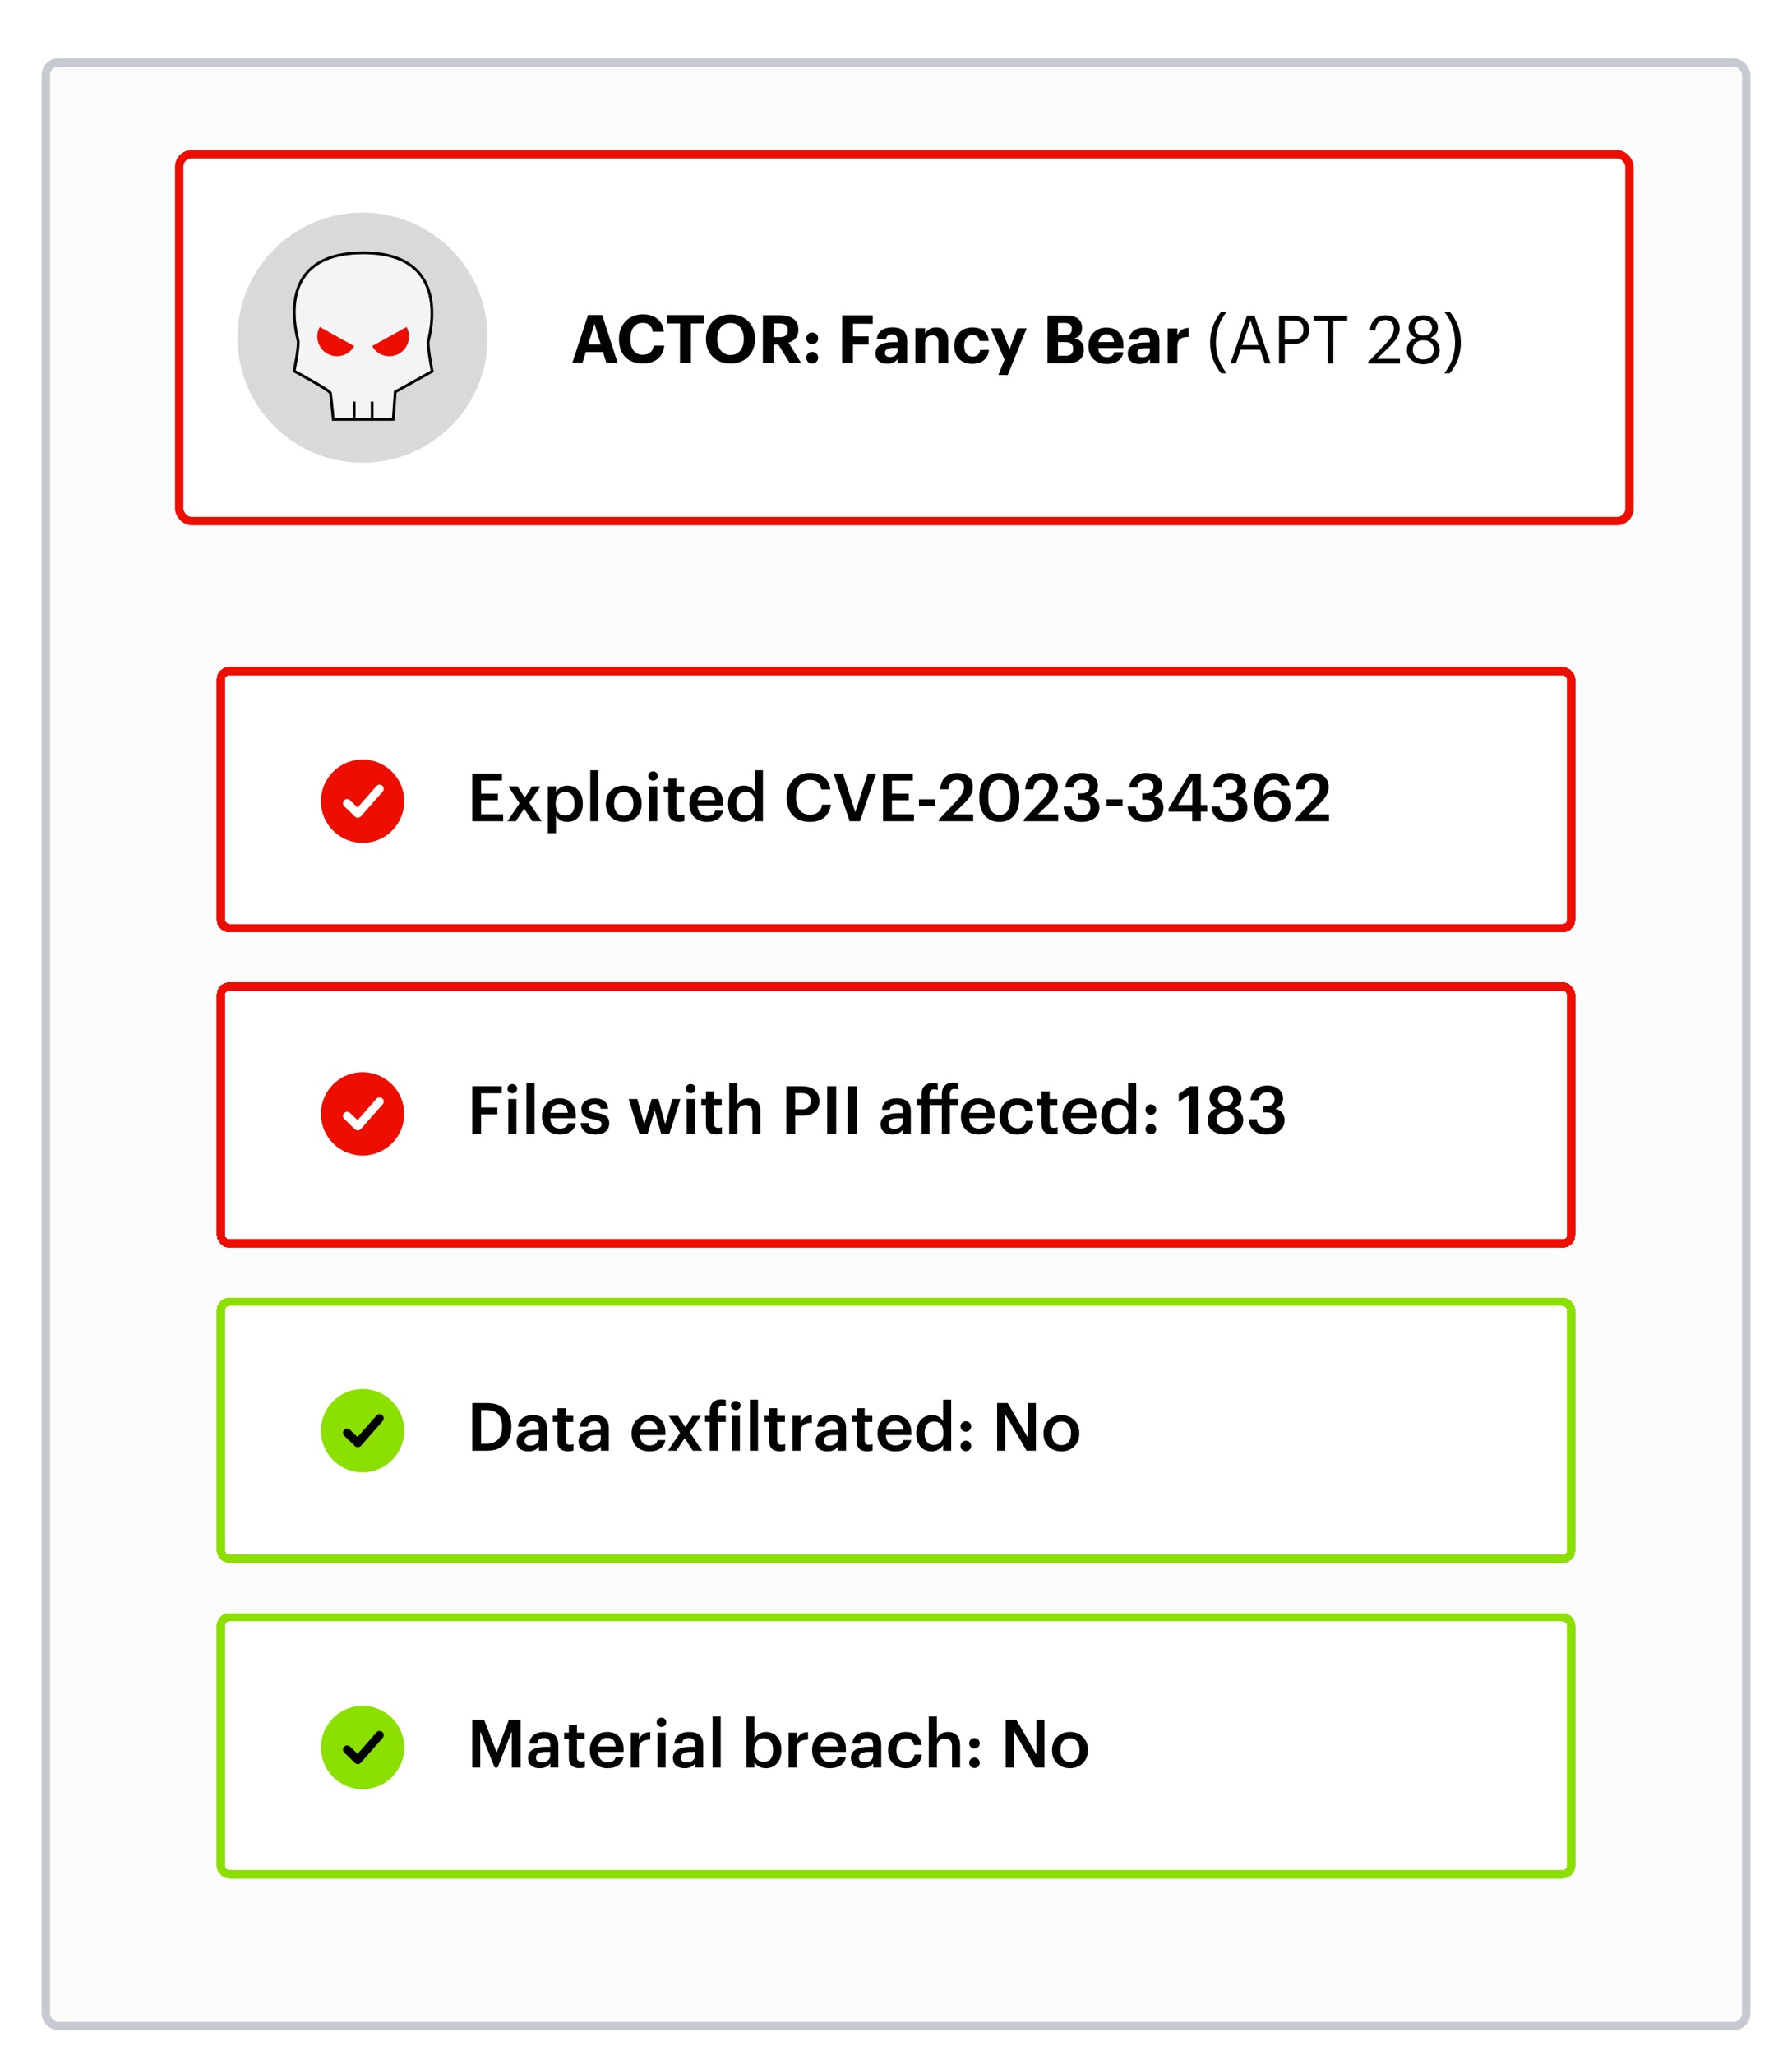 <svg width="430" height="493" viewBox="0 0 430 493" fill="none" xmlns="http://www.w3.org/2000/svg">
<g filter="url(#filter0_dd_8430_17151)">
<rect x="10" y="6" width="410" height="473" rx="4" fill="#FBFBFB"/>
<rect x="11" y="7" width="408" height="471" rx="3" stroke="#C7C9D0" stroke-width="2"/>
</g>
<path d="M87 392L87 120" stroke="#8D8E92" stroke-width="2" stroke-linejoin="round" stroke-dasharray="0 3"/>
<path d="M104 258L104 243" stroke="#ED0E00" stroke-width="2" stroke-linejoin="round" stroke-dasharray="0 3"/>
<path d="M104 360L104 341" stroke="#ED0E00" stroke-width="2" stroke-linejoin="round" stroke-dasharray="0 3"/>
<g filter="url(#filter1_d_8430_17151)">
<rect x="53" y="161" width="324" height="61.645" rx="2" fill="white" shape-rendering="crispEdges"/>
<rect x="53" y="161" width="324" height="61.645" rx="2" stroke="#ED0E00" stroke-width="2" shape-rendering="crispEdges"/>
</g>
<g filter="url(#filter2_d_8430_17151)">
<rect x="53" y="236.646" width="324" height="61.645" rx="2" fill="white" shape-rendering="crispEdges"/>
<rect x="53" y="236.646" width="324" height="61.645" rx="2" stroke="#ED0E00" stroke-width="2" shape-rendering="crispEdges"/>
</g>
<g filter="url(#filter3_d_8430_17151)">
<rect x="53" y="312.291" width="324" height="61.645" rx="2" fill="white" shape-rendering="crispEdges"/>
<rect x="53" y="312.291" width="324" height="61.645" rx="2" stroke="#8BE000" stroke-width="2" shape-rendering="crispEdges"/>
</g>
<g filter="url(#filter4_d_8430_17151)">
<rect x="53" y="387.937" width="324" height="61.645" rx="2" fill="white" shape-rendering="crispEdges"/>
<rect x="53" y="387.937" width="324" height="61.645" rx="2" stroke="#8BE000" stroke-width="2" shape-rendering="crispEdges"/>
</g>
<circle cx="87" cy="267.196" r="10" fill="#ED0E00"/>
<path d="M83.297 267.688L85.853 270.159L91.075 264.233" stroke="white" stroke-width="2" stroke-linecap="round" stroke-linejoin="round"/>
<path d="M113.312 272V260.56H120.4V262.256H115.44V265.664H119.344V267.312H115.44V272H113.312ZM122.925 262.256C122.285 262.256 121.773 261.776 121.773 261.152C121.773 260.512 122.285 260.032 122.925 260.032C123.565 260.032 124.077 260.512 124.077 261.152C124.077 261.776 123.565 262.256 122.925 262.256ZM121.981 272V263.632H123.917V272H121.981ZM126.325 272V259.76H128.261V272H126.325ZM134.301 272.16C131.837 272.16 130.061 270.544 130.061 267.904V267.776C130.061 265.184 131.837 263.456 134.221 263.456C136.301 263.456 138.173 264.688 138.173 267.68V268.24H132.045C132.109 269.824 132.909 270.72 134.349 270.72C135.517 270.72 136.125 270.256 136.269 269.44H138.141C137.869 271.2 136.445 272.16 134.301 272.16ZM132.077 266.944H136.253C136.157 265.504 135.421 264.864 134.221 264.864C133.053 264.864 132.269 265.648 132.077 266.944ZM142.844 272.16C140.684 272.16 139.42 271.168 139.34 269.392H141.164C141.26 270.24 141.692 270.736 142.828 270.736C143.868 270.736 144.332 270.368 144.332 269.664C144.332 268.976 143.772 268.72 142.54 268.512C140.332 268.16 139.516 267.536 139.516 265.968C139.516 264.288 141.084 263.456 142.652 263.456C144.364 263.456 145.724 264.096 145.932 265.984H144.14C143.98 265.216 143.548 264.864 142.652 264.864C141.82 264.864 141.324 265.264 141.324 265.856C141.324 266.464 141.724 266.704 143.052 266.928C145.02 267.232 146.188 267.712 146.188 269.488C146.188 271.184 144.988 272.16 142.844 272.16ZM153.427 272L150.867 263.632H152.931L154.595 269.68L156.371 263.632H157.987L159.619 269.68L161.363 263.632H163.251L160.627 272H158.659L157.107 266.368L155.411 272H153.427ZM165.722 262.256C165.082 262.256 164.57 261.776 164.57 261.152C164.57 260.512 165.082 260.032 165.722 260.032C166.362 260.032 166.874 260.512 166.874 261.152C166.874 261.776 166.362 262.256 165.722 262.256ZM164.778 272V263.632H166.714V272H164.778ZM171.922 272.144C170.258 272.144 169.394 271.248 169.394 269.664V265.088H168.274V263.632H169.394V261.792H171.33V263.632H173.17V265.088H171.33V269.488C171.33 270.224 171.682 270.56 172.29 270.56C172.674 270.56 172.962 270.512 173.234 270.4V271.936C172.93 272.048 172.514 272.144 171.922 272.144ZM174.98 272V259.76H176.916V264.96C177.316 264.144 178.244 263.456 179.62 263.456C181.3 263.456 182.484 264.432 182.484 266.736V272H180.548V266.912C180.548 265.648 180.036 265.072 178.884 265.072C177.796 265.072 176.916 265.744 176.916 267.072V272H174.98ZM188.687 272V260.56H192.367C194.927 260.56 196.607 261.696 196.607 264.096V264.16C196.607 266.576 194.863 267.648 192.415 267.648H190.815V272H188.687ZM190.815 266.112H192.367C193.775 266.112 194.527 265.424 194.527 264.16V264.096C194.527 262.736 193.727 262.208 192.367 262.208H190.815V266.112ZM198.501 272V260.56H200.645V272H198.501ZM203.407 272V260.56H205.551V272H203.407ZM214.558 270.768C215.742 270.768 216.622 270.144 216.622 269.072V268.24H215.63C214.158 268.24 213.214 268.576 213.214 269.6C213.214 270.304 213.598 270.768 214.558 270.768ZM214.094 272.16C212.558 272.16 211.294 271.424 211.294 269.68C211.294 267.728 213.182 267.024 215.582 267.024H216.622V266.592C216.622 265.472 216.238 264.912 215.102 264.912C214.094 264.912 213.598 265.392 213.502 266.224H211.63C211.79 264.272 213.342 263.456 215.214 263.456C217.086 263.456 218.558 264.224 218.558 266.512V272H216.654V270.976C216.11 271.696 215.374 272.16 214.094 272.16ZM221.113 272V265.088H219.977V263.632H221.113V262.624C221.113 260.768 222.121 259.792 223.913 259.792C224.377 259.792 224.665 259.84 225.017 259.952V261.456C224.793 261.376 224.505 261.296 224.153 261.296C223.369 261.296 223.049 261.808 223.049 262.528V263.632H225.993V262.512C225.993 260.672 227.017 259.68 228.793 259.68C229.273 259.68 229.561 259.728 229.913 259.84V261.344C229.689 261.264 229.385 261.2 229.033 261.2C228.249 261.2 227.929 261.712 227.929 262.432V263.632H229.833V265.088H227.929V272H225.993V265.088H223.049V272H221.113ZM234.816 272.16C232.352 272.16 230.576 270.544 230.576 267.904V267.776C230.576 265.184 232.352 263.456 234.736 263.456C236.816 263.456 238.688 264.688 238.688 267.68V268.24H232.56C232.624 269.824 233.424 270.72 234.864 270.72C236.032 270.72 236.64 270.256 236.784 269.44H238.656C238.384 271.2 236.96 272.16 234.816 272.16ZM232.592 266.944H236.768C236.672 265.504 235.936 264.864 234.736 264.864C233.568 264.864 232.784 265.648 232.592 266.944ZM244.082 272.16C241.682 272.16 239.858 270.592 239.858 267.92V267.792C239.858 265.136 241.746 263.456 244.082 263.456C245.938 263.456 247.682 264.288 247.906 266.592H246.034C245.874 265.472 245.138 265.008 244.114 265.008C242.786 265.008 241.842 266.032 241.842 267.76V267.888C241.842 269.712 242.738 270.672 244.162 270.672C245.186 270.672 246.066 270.064 246.178 268.88H247.954C247.81 270.8 246.354 272.16 244.082 272.16ZM252.469 272.144C250.805 272.144 249.941 271.248 249.941 269.664V265.088H248.821V263.632H249.941V261.792H251.877V263.632H253.717V265.088H251.877V269.488C251.877 270.224 252.229 270.56 252.837 270.56C253.221 270.56 253.509 270.512 253.781 270.4V271.936C253.477 272.048 253.061 272.144 252.469 272.144ZM259.207 272.16C256.743 272.16 254.967 270.544 254.967 267.904V267.776C254.967 265.184 256.743 263.456 259.127 263.456C261.207 263.456 263.079 264.688 263.079 267.68V268.24H256.951C257.015 269.824 257.815 270.72 259.255 270.72C260.423 270.72 261.031 270.256 261.175 269.44H263.047C262.775 271.2 261.351 272.16 259.207 272.16ZM256.983 266.944H261.159C261.063 265.504 260.327 264.864 259.127 264.864C257.959 264.864 257.175 265.648 256.983 266.944ZM268.424 270.624C269.768 270.624 270.76 269.728 270.76 267.856V267.728C270.76 265.888 269.912 264.976 268.504 264.976C267.08 264.976 266.248 265.968 266.248 267.776V267.904C266.248 269.744 267.176 270.624 268.424 270.624ZM267.944 272.16C265.848 272.16 264.264 270.672 264.264 267.952V267.824C264.264 265.152 265.848 263.456 268.024 263.456C269.384 263.456 270.232 264.08 270.696 264.912V259.76H272.632V272H270.696V270.592C270.248 271.424 269.176 272.16 267.944 272.16ZM276.149 267.44C275.445 267.44 274.885 266.88 274.885 266.176C274.885 265.472 275.445 264.928 276.149 264.928C276.869 264.928 277.429 265.472 277.429 266.176C277.429 266.88 276.869 267.44 276.149 267.44ZM276.149 272.112C275.445 272.112 274.885 271.568 274.885 270.864C274.885 270.16 275.445 269.6 276.149 269.6C276.869 269.6 277.429 270.16 277.429 270.864C277.429 271.568 276.869 272.112 276.149 272.112ZM285.272 272V262.672L282.856 264.32V262.448L285.512 260.56H287.416V272H285.272ZM294.071 272.16C291.799 272.16 289.783 271.008 289.783 268.768C289.783 267.312 290.647 266.304 291.927 265.856C290.871 265.44 290.231 264.608 290.231 263.472C290.231 261.536 292.087 260.4 294.071 260.4C296.119 260.4 297.895 261.552 297.895 263.44C297.895 264.608 297.223 265.392 296.199 265.84C297.543 266.32 298.327 267.312 298.327 268.704C298.327 270.96 296.375 272.16 294.071 272.16ZM294.103 265.232C295.143 265.232 295.879 264.608 295.879 263.568C295.879 262.592 295.095 261.936 294.071 261.936C293.063 261.936 292.263 262.56 292.263 263.584C292.263 264.624 293.111 265.232 294.103 265.232ZM294.071 270.56C295.287 270.56 296.199 269.856 296.199 268.576C296.199 267.312 295.271 266.624 294.087 266.624C292.919 266.624 291.927 267.312 291.927 268.592C291.927 269.872 292.919 270.56 294.071 270.56ZM303.942 272.16C301.222 272.16 299.734 270.656 299.638 268.464H301.574C301.686 269.664 302.358 270.56 303.894 270.56C305.382 270.56 306.07 269.84 306.07 268.704C306.07 267.456 305.398 266.832 304.006 266.832H303.126V265.312H303.942C305.254 265.312 305.846 264.704 305.846 263.632C305.846 262.704 305.254 262.016 304.07 262.016C302.854 262.016 302.07 262.752 301.942 263.904H300.054C300.166 261.92 301.654 260.4 304.102 260.4C306.486 260.4 307.878 261.776 307.878 263.472C307.878 264.768 307.126 265.552 306.022 265.968C307.35 266.272 308.23 267.216 308.23 268.736C308.23 270.848 306.566 272.16 303.942 272.16Z" fill="#010203"/>
<circle cx="87" cy="192.196" r="10" fill="#ED0E00"/>
<path d="M83.297 192.688L85.853 195.159L91.075 189.233" stroke="white" stroke-width="2" stroke-linecap="round" stroke-linejoin="round"/>
<path d="M113.312 197V185.56H120.464V187.24H115.44V190.376H119.472V191.976H115.44V195.32H120.736V197H113.312ZM121.758 197L124.67 192.712L121.95 188.632H124.19L125.934 191.336L127.662 188.632H129.694L126.99 192.568L129.982 197H127.726L125.774 193.976L123.774 197H121.758ZM135.657 195.624C137.081 195.624 137.865 194.664 137.865 192.872V192.744C137.865 190.888 136.905 189.976 135.641 189.976C134.297 189.976 133.337 190.888 133.337 192.744V192.872C133.337 194.744 134.249 195.624 135.657 195.624ZM131.465 199.864V188.632H133.401V189.976C133.865 189.176 134.905 188.456 136.137 188.456C138.233 188.456 139.849 190.008 139.849 192.712V192.84C139.849 195.528 138.297 197.16 136.137 197.16C134.809 197.16 133.849 196.504 133.401 195.688V199.864H131.465ZM141.638 197V184.76H143.574V197H141.638ZM149.661 197.16C147.197 197.16 145.373 195.448 145.373 192.904V192.776C145.373 190.184 147.213 188.456 149.677 188.456C152.125 188.456 153.965 190.168 153.965 192.728V192.856C153.965 195.464 152.125 197.16 149.661 197.16ZM149.677 195.656C151.117 195.656 151.981 194.584 151.981 192.872V192.76C151.981 191.032 151.117 189.976 149.677 189.976C148.237 189.976 147.357 191.016 147.357 192.744V192.872C147.357 194.584 148.205 195.656 149.677 195.656ZM156.707 187.256C156.067 187.256 155.555 186.776 155.555 186.152C155.555 185.512 156.067 185.032 156.707 185.032C157.347 185.032 157.859 185.512 157.859 186.152C157.859 186.776 157.347 187.256 156.707 187.256ZM155.763 197V188.632H157.699V197H155.763ZM162.906 197.144C161.242 197.144 160.378 196.248 160.378 194.664V190.088H159.258V188.632H160.378V186.792H162.314V188.632H164.154V190.088H162.314V194.488C162.314 195.224 162.666 195.56 163.274 195.56C163.658 195.56 163.946 195.512 164.218 195.4V196.936C163.914 197.048 163.498 197.144 162.906 197.144ZM169.645 197.16C167.181 197.16 165.405 195.544 165.405 192.904V192.776C165.405 190.184 167.181 188.456 169.565 188.456C171.645 188.456 173.517 189.688 173.517 192.68V193.24H167.389C167.453 194.824 168.253 195.72 169.693 195.72C170.861 195.72 171.469 195.256 171.613 194.44H173.485C173.213 196.2 171.789 197.16 169.645 197.16ZM167.421 191.944H171.597C171.501 190.504 170.765 189.864 169.565 189.864C168.397 189.864 167.613 190.648 167.421 191.944ZM178.862 195.624C180.206 195.624 181.198 194.728 181.198 192.856V192.728C181.198 190.888 180.35 189.976 178.942 189.976C177.518 189.976 176.686 190.968 176.686 192.776V192.904C176.686 194.744 177.614 195.624 178.862 195.624ZM178.382 197.16C176.286 197.16 174.702 195.672 174.702 192.952V192.824C174.702 190.152 176.286 188.456 178.462 188.456C179.822 188.456 180.67 189.08 181.134 189.912V184.76H183.07V197H181.134V195.592C180.686 196.424 179.614 197.16 178.382 197.16ZM194.351 197.16C190.767 197.16 188.767 194.872 188.767 191.352V191.224C188.767 187.784 191.135 185.384 194.319 185.384C196.943 185.384 198.975 186.696 199.231 189.384H197.071C196.831 187.864 195.983 187.08 194.335 187.08C192.319 187.08 191.007 188.648 191.007 191.208V191.336C191.007 193.912 192.239 195.432 194.351 195.432C195.935 195.432 197.055 194.632 197.279 193.016H199.359C199.023 195.768 197.071 197.16 194.351 197.16ZM203.88 197L200.024 185.56H202.248L205.224 194.84L208.216 185.56H210.216L206.344 197H203.88ZM211.89 197V185.56H219.042V187.24H214.018V190.376H218.05V191.976H214.018V195.32H219.314V197H211.89ZM220.505 193.336V191.736H224.345V193.336H220.505ZM225.256 197V196.616L229.576 192.056C230.664 190.904 231.32 189.896 231.32 188.808C231.32 187.736 230.712 187.064 229.608 187.064C228.472 187.064 227.752 187.72 227.56 189.336H225.608C225.752 186.84 227.256 185.4 229.672 185.4C232.04 185.4 233.448 186.76 233.448 188.776C233.448 190.264 232.568 191.56 231.208 192.872L228.664 195.352H233.528V197H225.256ZM239.804 197.16C236.892 197.16 235.004 195.016 235.004 191.576V191C235.004 187.528 236.924 185.4 239.804 185.4C242.7 185.4 244.588 187.512 244.588 190.952V191.528C244.588 194.968 242.796 197.16 239.804 197.16ZM239.852 195.464C241.612 195.464 242.46 194.12 242.46 191.528V190.968C242.46 188.536 241.532 187.064 239.82 187.064C238.092 187.064 237.148 188.44 237.148 190.984V191.56C237.148 194.152 238.14 195.464 239.852 195.464ZM245.646 197V196.616L249.966 192.056C251.054 190.904 251.71 189.896 251.71 188.808C251.71 187.736 251.102 187.064 249.998 187.064C248.862 187.064 248.142 187.72 247.95 189.336H245.998C246.142 186.84 247.646 185.4 250.062 185.4C252.43 185.4 253.838 186.76 253.838 188.776C253.838 190.264 252.958 191.56 251.598 192.872L249.054 195.352H253.918V197H245.646ZM259.52 197.16C256.8 197.16 255.312 195.656 255.216 193.464H257.152C257.264 194.664 257.936 195.56 259.472 195.56C260.96 195.56 261.648 194.84 261.648 193.704C261.648 192.456 260.976 191.832 259.584 191.832H258.704V190.312H259.52C260.832 190.312 261.424 189.704 261.424 188.632C261.424 187.704 260.832 187.016 259.648 187.016C258.432 187.016 257.648 187.752 257.52 188.904H255.632C255.744 186.92 257.232 185.4 259.68 185.4C262.064 185.4 263.456 186.776 263.456 188.472C263.456 189.768 262.704 190.552 261.6 190.968C262.928 191.272 263.808 192.216 263.808 193.736C263.808 195.848 262.144 197.16 259.52 197.16ZM265.521 193.336V191.736H269.361V193.336H265.521ZM274.895 197.16C272.175 197.16 270.687 195.656 270.591 193.464H272.527C272.639 194.664 273.311 195.56 274.847 195.56C276.335 195.56 277.023 194.84 277.023 193.704C277.023 192.456 276.351 191.832 274.959 191.832H274.079V190.312H274.895C276.207 190.312 276.799 189.704 276.799 188.632C276.799 187.704 276.207 187.016 275.023 187.016C273.807 187.016 273.023 187.752 272.895 188.904H271.007C271.119 186.92 272.607 185.4 275.055 185.4C277.439 185.4 278.831 186.776 278.831 188.472C278.831 189.768 278.079 190.552 276.975 190.968C278.303 191.272 279.183 192.216 279.183 193.736C279.183 195.848 277.519 197.16 274.895 197.16ZM286.082 197V194.68H280.418V193.928L285.474 185.56H288.146V193.096H289.682V194.68H288.146V197H286.082ZM282.69 193.096H286.114V187.176L282.69 193.096ZM295.036 197.16C292.316 197.16 290.828 195.656 290.732 193.464H292.668C292.78 194.664 293.452 195.56 294.988 195.56C296.476 195.56 297.164 194.84 297.164 193.704C297.164 192.456 296.492 191.832 295.1 191.832H294.22V190.312H295.036C296.348 190.312 296.94 189.704 296.94 188.632C296.94 187.704 296.348 187.016 295.164 187.016C293.948 187.016 293.164 187.752 293.036 188.904H291.148C291.26 186.92 292.748 185.4 295.196 185.4C297.58 185.4 298.972 186.776 298.972 188.472C298.972 189.768 298.22 190.552 297.116 190.968C298.444 191.272 299.324 192.216 299.324 193.736C299.324 195.848 297.66 197.16 295.036 197.16ZM305.437 197.16C302.109 197.16 300.957 194.824 300.957 191.8V191.528C300.957 187.56 302.957 185.4 305.693 185.4C307.773 185.4 309.149 186.424 309.421 188.424H307.437C307.229 187.56 306.781 187.048 305.677 187.048C304.141 187.048 303.133 188.408 303.069 191.016C303.597 190.136 304.541 189.544 305.901 189.544C308.093 189.544 309.661 191.048 309.661 193.272C309.661 195.592 308.029 197.16 305.437 197.16ZM305.405 195.592C306.685 195.592 307.549 194.68 307.549 193.32C307.549 191.944 306.717 191.016 305.405 191.016C304.109 191.016 303.197 191.928 303.197 193.192C303.197 194.712 304.109 195.592 305.405 195.592ZM310.631 197V196.616L314.951 192.056C316.039 190.904 316.695 189.896 316.695 188.808C316.695 187.736 316.087 187.064 314.983 187.064C313.847 187.064 313.127 187.72 312.935 189.336H310.983C311.127 186.84 312.631 185.4 315.047 185.4C317.415 185.4 318.823 186.76 318.823 188.776C318.823 190.264 317.943 191.56 316.583 192.872L314.039 195.352H318.903V197H310.631Z" fill="#010203"/>
<circle cx="87" cy="419.196" r="10" fill="#8BE000"/>
<path d="M83.297 419.688L85.853 422.159L91.075 416.233" stroke="#010203" stroke-width="2" stroke-linecap="round" stroke-linejoin="round"/>
<path d="M113.312 424V412.56H116.16L119.168 420.368L122.112 412.56H124.928V424H122.8V415.36L119.392 424H118.704L115.232 415.36V424H113.312ZM129.964 422.768C131.148 422.768 132.028 422.144 132.028 421.072V420.24H131.036C129.564 420.24 128.62 420.576 128.62 421.6C128.62 422.304 129.004 422.768 129.964 422.768ZM129.5 424.16C127.964 424.16 126.7 423.424 126.7 421.68C126.7 419.728 128.588 419.024 130.988 419.024H132.028V418.592C132.028 417.472 131.644 416.912 130.508 416.912C129.5 416.912 129.004 417.392 128.908 418.224H127.036C127.196 416.272 128.748 415.456 130.62 415.456C132.492 415.456 133.964 416.224 133.964 418.512V424H132.06V422.976C131.516 423.696 130.78 424.16 129.5 424.16ZM139.031 424.144C137.367 424.144 136.503 423.248 136.503 421.664V417.088H135.383V415.632H136.503V413.792H138.439V415.632H140.279V417.088H138.439V421.488C138.439 422.224 138.791 422.56 139.399 422.56C139.783 422.56 140.071 422.512 140.343 422.4V423.936C140.039 424.048 139.623 424.144 139.031 424.144ZM145.77 424.16C143.306 424.16 141.53 422.544 141.53 419.904V419.776C141.53 417.184 143.306 415.456 145.69 415.456C147.77 415.456 149.642 416.688 149.642 419.68V420.24H143.514C143.578 421.824 144.378 422.72 145.818 422.72C146.986 422.72 147.594 422.256 147.738 421.44H149.61C149.338 423.2 147.914 424.16 145.77 424.16ZM143.546 418.944H147.722C147.626 417.504 146.89 416.864 145.69 416.864C144.522 416.864 143.738 417.648 143.546 418.944ZM151.371 424V415.632H153.307V417.2C153.835 416.144 154.619 415.52 156.027 415.504V417.312C154.331 417.328 153.307 417.872 153.307 419.648V424H151.371ZM158.722 414.256C158.082 414.256 157.57 413.776 157.57 413.152C157.57 412.512 158.082 412.032 158.722 412.032C159.362 412.032 159.874 412.512 159.874 413.152C159.874 413.776 159.362 414.256 158.722 414.256ZM157.778 424V415.632H159.714V424H157.778ZM164.73 422.768C165.914 422.768 166.794 422.144 166.794 421.072V420.24H165.802C164.33 420.24 163.386 420.576 163.386 421.6C163.386 422.304 163.77 422.768 164.73 422.768ZM164.266 424.16C162.73 424.16 161.466 423.424 161.466 421.68C161.466 419.728 163.354 419.024 165.754 419.024H166.794V418.592C166.794 417.472 166.41 416.912 165.274 416.912C164.266 416.912 163.77 417.392 163.674 418.224H161.802C161.962 416.272 163.514 415.456 165.386 415.456C167.258 415.456 168.73 416.224 168.73 418.512V424H166.826V422.976C166.282 423.696 165.546 424.16 164.266 424.16ZM170.997 424V411.76H172.933V424H170.997ZM183.777 424.16C182.449 424.16 181.489 423.504 181.041 422.656V424H179.105V411.76H181.041V416.976C181.505 416.176 182.545 415.456 183.777 415.456C185.873 415.456 187.489 417.008 187.489 419.712V419.84C187.489 422.528 185.937 424.16 183.777 424.16ZM183.297 422.624C184.721 422.624 185.505 421.664 185.505 419.872V419.744C185.505 417.888 184.545 416.976 183.281 416.976C181.937 416.976 180.977 417.888 180.977 419.744V419.872C180.977 421.744 181.889 422.624 183.297 422.624ZM189.23 424V415.632H191.166V417.2C191.694 416.144 192.478 415.52 193.886 415.504V417.312C192.19 417.328 191.166 417.872 191.166 419.648V424H189.23ZM199.113 424.16C196.649 424.16 194.873 422.544 194.873 419.904V419.776C194.873 417.184 196.649 415.456 199.033 415.456C201.113 415.456 202.985 416.688 202.985 419.68V420.24H196.857C196.921 421.824 197.721 422.72 199.161 422.72C200.329 422.72 200.937 422.256 201.081 421.44H202.953C202.681 423.2 201.257 424.16 199.113 424.16ZM196.889 418.944H201.065C200.969 417.504 200.233 416.864 199.033 416.864C197.865 416.864 197.081 417.648 196.889 418.944ZM207.449 422.768C208.633 422.768 209.513 422.144 209.513 421.072V420.24H208.521C207.049 420.24 206.105 420.576 206.105 421.6C206.105 422.304 206.489 422.768 207.449 422.768ZM206.985 424.16C205.449 424.16 204.185 423.424 204.185 421.68C204.185 419.728 206.073 419.024 208.473 419.024H209.513V418.592C209.513 417.472 209.129 416.912 207.993 416.912C206.985 416.912 206.489 417.392 206.393 418.224H204.521C204.681 416.272 206.233 415.456 208.105 415.456C209.977 415.456 211.449 416.224 211.449 418.512V424H209.545V422.976C209.001 423.696 208.265 424.16 206.985 424.16ZM217.332 424.16C214.932 424.16 213.108 422.592 213.108 419.92V419.792C213.108 417.136 214.996 415.456 217.332 415.456C219.188 415.456 220.932 416.288 221.156 418.592H219.284C219.124 417.472 218.388 417.008 217.364 417.008C216.036 417.008 215.092 418.032 215.092 419.76V419.888C215.092 421.712 215.988 422.672 217.412 422.672C218.436 422.672 219.316 422.064 219.428 420.88H221.204C221.06 422.8 219.604 424.16 217.332 424.16ZM222.871 424V411.76H224.807V416.96C225.207 416.144 226.135 415.456 227.511 415.456C229.191 415.456 230.375 416.432 230.375 418.736V424H228.439V418.912C228.439 417.648 227.927 417.072 226.775 417.072C225.687 417.072 224.807 417.744 224.807 419.072V424H222.871ZM233.821 419.44C233.117 419.44 232.557 418.88 232.557 418.176C232.557 417.472 233.117 416.928 233.821 416.928C234.541 416.928 235.101 417.472 235.101 418.176C235.101 418.88 234.541 419.44 233.821 419.44ZM233.821 424.112C233.117 424.112 232.557 423.568 232.557 422.864C232.557 422.16 233.117 421.6 233.821 421.6C234.541 421.6 235.101 422.16 235.101 422.864C235.101 423.568 234.541 424.112 233.821 424.112ZM241.328 424V412.56H243.872L248.688 420.832V412.56H250.624V424H248.416L243.264 415.232V424H241.328ZM256.739 424.16C254.275 424.16 252.451 422.448 252.451 419.904V419.776C252.451 417.184 254.291 415.456 256.755 415.456C259.203 415.456 261.043 417.168 261.043 419.728V419.856C261.043 422.464 259.203 424.16 256.739 424.16ZM256.755 422.656C258.195 422.656 259.059 421.584 259.059 419.872V419.76C259.059 418.032 258.195 416.976 256.755 416.976C255.315 416.976 254.435 418.016 254.435 419.744V419.872C254.435 421.584 255.283 422.656 256.755 422.656Z" fill="#010203"/>
<circle cx="87" cy="343.196" r="10" fill="#8BE000"/>
<path d="M83.297 343.688L85.853 346.159L91.075 340.233" stroke="#010203" stroke-width="2" stroke-linecap="round" stroke-linejoin="round"/>
<path d="M113.312 348V336.56H116.784C120.768 336.56 122.704 338.832 122.704 342.16V342.304C122.704 345.632 120.768 348 116.752 348H113.312ZM115.44 346.32H116.688C119.248 346.32 120.48 344.848 120.48 342.32V342.192C120.48 339.728 119.36 338.24 116.672 338.24H115.44V346.32ZM127.23 346.768C128.414 346.768 129.294 346.144 129.294 345.072V344.24H128.302C126.83 344.24 125.886 344.576 125.886 345.6C125.886 346.304 126.27 346.768 127.23 346.768ZM126.766 348.16C125.23 348.16 123.966 347.424 123.966 345.68C123.966 343.728 125.854 343.024 128.254 343.024H129.294V342.592C129.294 341.472 128.91 340.912 127.774 340.912C126.766 340.912 126.27 341.392 126.174 342.224H124.302C124.462 340.272 126.014 339.456 127.886 339.456C129.758 339.456 131.23 340.224 131.23 342.512V348H129.326V346.976C128.782 347.696 128.046 348.16 126.766 348.16ZM136.297 348.144C134.633 348.144 133.769 347.248 133.769 345.664V341.088H132.649V339.632H133.769V337.792H135.705V339.632H137.545V341.088H135.705V345.488C135.705 346.224 136.057 346.56 136.665 346.56C137.049 346.56 137.337 346.512 137.609 346.4V347.936C137.305 348.048 136.889 348.144 136.297 348.144ZM142.089 346.768C143.273 346.768 144.153 346.144 144.153 345.072V344.24H143.161C141.689 344.24 140.745 344.576 140.745 345.6C140.745 346.304 141.129 346.768 142.089 346.768ZM141.625 348.16C140.089 348.16 138.825 347.424 138.825 345.68C138.825 343.728 140.713 343.024 143.113 343.024H144.153V342.592C144.153 341.472 143.769 340.912 142.633 340.912C141.625 340.912 141.129 341.392 141.033 342.224H139.161C139.321 340.272 140.873 339.456 142.745 339.456C144.617 339.456 146.089 340.224 146.089 342.512V348H144.185V346.976C143.641 347.696 142.905 348.16 141.625 348.16ZM155.801 348.16C153.337 348.16 151.561 346.544 151.561 343.904V343.776C151.561 341.184 153.337 339.456 155.721 339.456C157.801 339.456 159.673 340.688 159.673 343.68V344.24H153.545C153.609 345.824 154.409 346.72 155.849 346.72C157.017 346.72 157.625 346.256 157.769 345.44H159.641C159.369 347.2 157.945 348.16 155.801 348.16ZM153.577 342.944H157.753C157.657 341.504 156.921 340.864 155.721 340.864C154.553 340.864 153.769 341.648 153.577 342.944ZM160.274 348L163.186 343.712L160.465 339.632H162.706L164.45 342.336L166.178 339.632H168.21L165.506 343.568L168.498 348H166.242L164.29 344.976L162.289 348H160.274ZM170.316 348V341.088H169.18V339.632H170.316V338.512C170.316 336.672 171.324 335.68 173.1 335.68C173.58 335.68 173.852 335.728 174.156 335.824V337.328C173.932 337.232 173.692 337.2 173.34 337.2C172.572 337.2 172.252 337.712 172.252 338.432V339.632H174.156V341.088H172.252V348H170.316ZM176.55 338.256C175.91 338.256 175.398 337.776 175.398 337.152C175.398 336.512 175.91 336.032 176.55 336.032C177.19 336.032 177.702 336.512 177.702 337.152C177.702 337.776 177.19 338.256 176.55 338.256ZM175.606 348V339.632H177.542V348H175.606ZM179.95 348V335.76H181.886V348H179.95ZM187.094 348.144C185.43 348.144 184.566 347.248 184.566 345.664V341.088H183.446V339.632H184.566V337.792H186.502V339.632H188.342V341.088H186.502V345.488C186.502 346.224 186.854 346.56 187.462 346.56C187.846 346.56 188.134 346.512 188.406 346.4V347.936C188.102 348.048 187.686 348.144 187.094 348.144ZM190.152 348V339.632H192.088V341.2C192.616 340.144 193.4 339.52 194.808 339.504V341.312C193.112 341.328 192.088 341.872 192.088 343.648V348H190.152ZM199.011 346.768C200.195 346.768 201.075 346.144 201.075 345.072V344.24H200.083C198.611 344.24 197.667 344.576 197.667 345.6C197.667 346.304 198.051 346.768 199.011 346.768ZM198.547 348.16C197.011 348.16 195.747 347.424 195.747 345.68C195.747 343.728 197.635 343.024 200.035 343.024H201.075V342.592C201.075 341.472 200.691 340.912 199.555 340.912C198.547 340.912 198.051 341.392 197.955 342.224H196.083C196.243 340.272 197.795 339.456 199.667 339.456C201.539 339.456 203.011 340.224 203.011 342.512V348H201.107V346.976C200.563 347.696 199.827 348.16 198.547 348.16ZM208.078 348.144C206.414 348.144 205.55 347.248 205.55 345.664V341.088H204.43V339.632H205.55V337.792H207.486V339.632H209.326V341.088H207.486V345.488C207.486 346.224 207.838 346.56 208.446 346.56C208.83 346.56 209.118 346.512 209.39 346.4V347.936C209.086 348.048 208.67 348.144 208.078 348.144ZM214.816 348.16C212.352 348.16 210.576 346.544 210.576 343.904V343.776C210.576 341.184 212.352 339.456 214.736 339.456C216.816 339.456 218.688 340.688 218.688 343.68V344.24H212.56C212.624 345.824 213.424 346.72 214.864 346.72C216.032 346.72 216.64 346.256 216.784 345.44H218.656C218.384 347.2 216.96 348.16 214.816 348.16ZM212.592 342.944H216.768C216.672 341.504 215.936 340.864 214.736 340.864C213.568 340.864 212.784 341.648 212.592 342.944ZM224.034 346.624C225.378 346.624 226.37 345.728 226.37 343.856V343.728C226.37 341.888 225.522 340.976 224.114 340.976C222.69 340.976 221.858 341.968 221.858 343.776V343.904C221.858 345.744 222.786 346.624 224.034 346.624ZM223.554 348.16C221.458 348.16 219.874 346.672 219.874 343.952V343.824C219.874 341.152 221.458 339.456 223.634 339.456C224.994 339.456 225.842 340.08 226.306 340.912V335.76H228.242V348H226.306V346.592C225.858 347.424 224.786 348.16 223.554 348.16ZM231.759 343.44C231.055 343.44 230.495 342.88 230.495 342.176C230.495 341.472 231.055 340.928 231.759 340.928C232.479 340.928 233.039 341.472 233.039 342.176C233.039 342.88 232.479 343.44 231.759 343.44ZM231.759 348.112C231.055 348.112 230.495 347.568 230.495 346.864C230.495 346.16 231.055 345.6 231.759 345.6C232.479 345.6 233.039 346.16 233.039 346.864C233.039 347.568 232.479 348.112 231.759 348.112ZM239.265 348V336.56H241.809L246.625 344.832V336.56H248.561V348H246.353L241.201 339.232V348H239.265ZM254.677 348.16C252.213 348.16 250.389 346.448 250.389 343.904V343.776C250.389 341.184 252.229 339.456 254.693 339.456C257.141 339.456 258.981 341.168 258.981 343.728V343.856C258.981 346.464 257.141 348.16 254.677 348.16ZM254.693 346.656C256.133 346.656 256.997 345.584 256.997 343.872V343.76C256.997 342.032 256.133 340.976 254.693 340.976C253.253 340.976 252.373 342.016 252.373 343.744V343.872C252.373 345.584 253.221 346.656 254.693 346.656Z" fill="#010203"/>
<g filter="url(#filter5_d_8430_17151)">
<g filter="url(#filter6_d_8430_17151)">
<rect width="350" height="90" rx="4" transform="matrix(1 0 2.76218e-06 1 42 36)" fill="white"/>
<rect x="1" y="1" width="348" height="88" rx="3" transform="matrix(1 0 2.76218e-06 1 42 36)" stroke="#ED0E00" stroke-width="2"/>
</g>
</g>
<path d="M142.648 77.678L141.123 82.621L144.147 82.624L142.648 77.678ZM137.342 87L141.114 75.564L144.49 75.568L148.19 87.012L145.486 87.009L144.705 84.464L140.561 84.46L139.774 87.003L137.342 87ZM154.265 87.195C150.521 87.191 148.523 84.885 148.527 81.365L148.527 81.237C148.531 77.764 150.966 75.399 154.214 75.403C156.966 75.406 159.012 76.752 159.281 79.568L156.625 79.565C156.435 78.189 155.667 77.452 154.227 77.451C152.419 77.449 151.266 78.856 151.263 81.224L151.263 81.352C151.261 83.719 152.347 85.097 154.235 85.099C155.659 85.1 156.652 84.381 156.862 82.91L159.406 82.912C159.114 85.744 157.081 87.198 154.265 87.195ZM163.166 87.028L163.176 77.605L160.088 77.601L160.09 75.585L168.874 75.595L168.872 77.611L165.784 77.607L165.774 87.031L163.166 87.028ZM175.268 87.218C171.684 87.214 169.399 84.731 169.402 81.387L169.402 81.259C169.406 77.851 171.905 75.438 175.297 75.442C178.737 75.445 181.182 77.768 181.178 81.208L181.178 81.336C181.175 84.744 178.836 87.222 175.268 87.218ZM175.318 85.154C177.254 85.156 178.472 83.669 178.474 81.365L178.474 81.237C178.477 79.013 177.294 77.492 175.294 77.49C173.31 77.487 172.109 78.942 172.106 81.246L172.106 81.374C172.104 83.71 173.446 85.152 175.318 85.154ZM185.633 80.877L187.089 80.879C188.385 80.88 189.042 80.337 189.043 79.233L189.043 79.169C189.044 78.001 188.341 77.6 187.093 77.599L185.637 77.597L185.633 80.877ZM183.051 87.05L183.063 75.61L187.159 75.615C189.863 75.618 191.574 76.723 191.571 79.091L191.571 79.155C191.569 80.883 190.56 81.794 189.216 82.193L192.235 87.06L189.483 87.057L186.751 82.638L185.631 82.637L185.627 87.053L183.051 87.05ZM194.879 82.567C194.079 82.566 193.472 81.941 193.473 81.157C193.474 80.389 194.082 79.766 194.882 79.767C195.698 79.768 196.322 80.392 196.321 81.16C196.32 81.945 195.695 82.568 194.879 82.567ZM194.874 87.207C194.074 87.206 193.467 86.581 193.468 85.797C193.469 85.029 194.077 84.406 194.877 84.407C195.693 84.408 196.317 85.032 196.316 85.8C196.315 86.585 195.69 87.208 194.874 87.207ZM202.066 87.071L202.079 75.631L209.423 75.639L209.42 77.671L204.668 77.666L204.665 80.69L208.425 80.694L208.423 82.646L204.663 82.642L204.658 87.074L202.066 87.071ZM213.569 85.643C214.593 85.644 215.378 85.085 215.379 84.157L215.38 83.453L214.484 83.452C213.14 83.451 212.355 83.738 212.354 84.634C212.354 85.242 212.721 85.642 213.569 85.643ZM212.88 87.259C211.36 87.257 210.08 86.519 210.082 84.76C210.084 82.808 211.877 82.073 214.437 82.076L215.381 82.077L215.382 81.741C215.383 80.749 215.079 80.205 214.023 80.204C213.111 80.203 212.695 80.666 212.598 81.386L210.406 81.384C210.552 79.4 212.121 78.522 214.169 78.524C216.217 78.526 217.672 79.36 217.67 81.632L217.664 87.088L215.408 87.085L215.409 86.077C214.928 86.749 214.192 87.26 212.88 87.259ZM219.655 87.09L219.664 78.722L221.984 78.725L221.983 80.052C222.4 79.221 223.312 78.534 224.704 78.535C226.352 78.537 227.519 79.531 227.517 81.77L227.511 87.099L225.191 87.096L225.196 82.104C225.198 80.968 224.75 80.424 223.726 80.422C222.734 80.421 221.982 81.028 221.98 82.26L221.975 87.093L219.655 87.09ZM233.291 87.281C230.843 87.278 228.988 85.756 228.991 83.02L228.991 82.892C228.994 80.188 230.932 78.542 233.316 78.545C235.252 78.547 237.043 79.397 237.249 81.797L235.057 81.795C234.898 80.819 234.306 80.37 233.362 80.369C232.162 80.368 231.361 81.263 231.359 82.863L231.359 82.991C231.357 84.671 232.108 85.535 233.404 85.537C234.332 85.538 235.085 84.995 235.198 83.923L237.294 83.925C237.164 85.909 235.723 87.283 233.291 87.281ZM239.567 89.96L241.043 86.265L237.723 78.742L240.219 78.744L242.246 83.77L244.123 78.749L246.347 78.751L241.807 89.962L239.567 89.96ZM251.347 87.124L251.36 75.684L255.856 75.689C258.352 75.692 259.647 76.718 259.645 78.669L259.644 78.734C259.643 79.933 259.066 80.813 257.786 81.179C259.274 81.485 260.073 82.334 260.071 83.87L260.071 83.934C260.069 86.03 258.691 87.132 256.051 87.13L251.347 87.124ZM253.883 80.391L255.435 80.393C256.683 80.394 257.179 79.947 257.18 78.923L257.18 78.859C257.181 77.899 256.638 77.466 255.422 77.465L253.886 77.463L253.883 80.391ZM253.877 85.335L255.653 85.337C256.933 85.338 257.51 84.763 257.511 83.723L257.511 83.659C257.512 82.603 256.937 82.058 255.529 82.057L253.881 82.055L253.877 85.335ZM265.542 87.316C263.014 87.313 261.176 85.727 261.179 83.055L261.179 82.927C261.182 80.287 263.056 78.577 265.488 78.58C267.648 78.582 269.566 79.848 269.563 82.84L269.562 83.48L263.53 83.474C263.593 84.866 264.344 85.667 265.608 85.668C266.68 85.669 267.208 85.206 267.353 84.502L269.545 84.504C269.271 86.312 267.83 87.318 265.542 87.316ZM263.564 82.05L267.308 82.054C267.229 80.79 266.59 80.181 265.486 80.18C264.446 80.179 263.741 80.866 263.564 82.05ZM274.101 85.709C275.125 85.71 275.909 85.151 275.91 84.223L275.911 83.519L275.015 83.518C273.671 83.517 272.887 83.804 272.886 84.7C272.885 85.308 273.253 85.708 274.101 85.709ZM273.411 87.324C271.891 87.323 270.612 86.585 270.614 84.825C270.616 82.873 272.408 82.139 274.968 82.142L275.912 82.143L275.913 81.807C275.914 80.815 275.61 80.271 274.554 80.27C273.642 80.269 273.226 80.732 273.129 81.452L270.937 81.45C271.083 79.466 272.652 78.588 274.7 78.59C276.748 78.592 278.203 79.426 278.201 81.698L278.195 87.154L275.939 87.151L275.94 86.143C275.459 86.815 274.723 87.326 273.411 87.324ZM280.186 87.156L280.195 78.788L282.515 78.79L282.514 80.39C283.043 79.271 283.859 78.68 285.219 78.665L285.217 80.825C283.505 80.807 282.513 81.366 282.511 82.966L282.506 87.158L280.186 87.156ZM293.023 89.538C291.553 87.808 290.372 85.359 290.375 82.175C290.378 78.991 291.565 76.528 293.039 74.802L294.367 74.803C292.925 76.594 291.771 78.88 291.767 82.176C291.763 85.472 292.913 87.746 294.351 89.539L293.023 89.538ZM300.049 76.889L298.059 82.775L302.027 82.78L300.049 76.889ZM295.254 87.172L299.202 75.737L301.026 75.739L304.886 87.183L303.51 87.181L302.393 83.884L297.673 83.879L296.566 87.174L295.254 87.172ZM306.899 87.185L306.912 75.745L310.16 75.748C312.352 75.751 314.158 76.713 314.156 79.097L314.156 79.161C314.153 81.593 312.328 82.535 310.152 82.532L308.296 82.53L308.291 87.186L306.899 87.185ZM308.297 81.426L310.249 81.428C311.881 81.43 312.762 80.631 312.764 79.159L312.764 79.095C312.766 77.479 311.806 76.87 310.254 76.868L308.302 76.866L308.297 81.426ZM318.548 87.198L318.559 76.894L315.231 76.89L315.232 75.754L323.28 75.763L323.279 76.899L319.951 76.895L319.94 87.199L318.548 87.198ZM328.263 87.208L328.263 86.888L332.813 82.109C333.854 81.006 334.463 79.967 334.464 78.799C334.466 77.519 333.714 76.75 332.418 76.749C331.09 76.747 330.226 77.498 330 79.29L328.704 79.289C328.882 77.049 330.244 75.626 332.42 75.629C334.532 75.631 335.874 76.88 335.872 78.848C335.871 80.256 334.973 81.631 333.564 83.006L330.408 86.075L335.928 86.081L335.927 87.216L328.263 87.208ZM341.526 87.367C339.654 87.365 337.575 86.242 337.578 83.97C337.579 82.434 338.524 81.443 339.741 81.013C338.653 80.595 338.014 79.731 338.016 78.611C338.018 76.755 339.779 75.637 341.539 75.639C343.315 75.641 345.042 76.794 345.04 78.586C345.038 79.738 344.333 80.538 343.277 81.001C344.604 81.482 345.467 82.475 345.466 83.947C345.463 86.235 343.462 87.369 341.526 87.367ZM341.581 80.519C342.797 80.52 343.63 79.817 343.632 78.601C343.633 77.497 342.722 76.728 341.538 76.727C340.354 76.725 339.425 77.444 339.424 78.628C339.422 79.828 340.413 80.517 341.581 80.519ZM341.527 86.231C342.935 86.232 344.04 85.417 344.042 83.897C344.043 82.393 342.924 81.624 341.564 81.623C340.204 81.621 339.003 82.404 339.002 83.924C339 85.428 340.199 86.229 341.527 86.231ZM346.542 89.548C347.984 87.758 349.139 85.471 349.142 82.175C349.146 78.879 347.996 76.606 346.558 74.812L347.886 74.814C349.356 76.543 350.538 78.992 350.534 82.176C350.531 85.36 349.344 87.823 347.87 89.549L346.542 89.548Z" fill="#010203"/>
<circle cx="87" cy="81" r="30" fill="#D9D9D9"/>
<g clip-path="url(#clip0_8430_17151)">
<path d="M79.961 100.592C79.961 100.592 79.621 96.598 79.303 94.327C79.203 93.614 70.582 89.002 70.582 89.002C70.582 89.002 71.787 83.037 71.53 81.74C71.199 80.073 65.501 60.657 87.146 60.657C108.79 60.657 103.005 80.674 102.774 81.798C102.514 83.07 103.71 89.066 103.71 89.066L94.842 94.001L94.359 100.592H79.961Z" fill="#F3F4F6" stroke="#010203" stroke-width="0.666" stroke-miterlimit="10"/>
<path d="M84.988 83.02C83.721 85.299 80.847 86.119 78.568 84.852C76.29 83.585 75.469 80.711 76.736 78.433L84.988 83.02Z" fill="#ED0E00"/>
<path d="M89.301 83.02C90.567 85.299 93.442 86.119 95.72 84.852C97.999 83.585 98.819 80.711 97.552 78.433L89.301 83.02Z" fill="#ED0E00"/>
<path d="M84.988 96.344V100.375" stroke="#010203" stroke-width="0.666" stroke-linejoin="bevel"/>
<path d="M89.301 96.344V100.375" stroke="#010203" stroke-width="0.666" stroke-linejoin="bevel"/>
</g>
<defs>
<filter id="filter0_dd_8430_17151" x="0" y="0" width="430" height="493" filterUnits="userSpaceOnUse" color-interpolation-filters="sRGB">
<feFlood flood-opacity="0" result="BackgroundImageFix"/>
<feColorMatrix in="SourceAlpha" type="matrix" values="0 0 0 0 0 0 0 0 0 0 0 0 0 0 0 0 0 0 127 0" result="hardAlpha"/>
<feOffset dy="4"/>
<feGaussianBlur stdDeviation="5"/>
<feComposite in2="hardAlpha" operator="out"/>
<feColorMatrix type="matrix" values="0 0 0 0 0.298 0 0 0 0 0.302 0 0 0 0 0.31 0 0 0 0.1 0"/>
<feBlend mode="normal" in2="BackgroundImageFix" result="effect1_dropShadow_8430_17151"/>
<feColorMatrix in="SourceAlpha" type="matrix" values="0 0 0 0 0 0 0 0 0 0 0 0 0 0 0 0 0 0 127 0" result="hardAlpha"/>
<feOffset dy="4"/>
<feGaussianBlur stdDeviation="2"/>
<feComposite in2="hardAlpha" operator="out"/>
<feColorMatrix type="matrix" values="0 0 0 0 0.298 0 0 0 0 0.302 0 0 0 0 0.31 0 0 0 0.1 0"/>
<feBlend mode="normal" in2="effect1_dropShadow_8430_17151" result="effect2_dropShadow_8430_17151"/>
<feBlend mode="normal" in="SourceGraphic" in2="effect2_dropShadow_8430_17151" result="shape"/>
</filter>
<filter id="filter1_d_8430_17151" x="42" y="150" width="346" height="83.645" filterUnits="userSpaceOnUse" color-interpolation-filters="sRGB">
<feFlood flood-opacity="0" result="BackgroundImageFix"/>
<feColorMatrix in="SourceAlpha" type="matrix" values="0 0 0 0 0 0 0 0 0 0 0 0 0 0 0 0 0 0 127 0" result="hardAlpha"/>
<feOffset/>
<feGaussianBlur stdDeviation="5"/>
<feComposite in2="hardAlpha" operator="out"/>
<feColorMatrix type="matrix" values="0 0 0 0 0.929 0 0 0 0 0.056 0 0 0 0 0 0 0 0 0.2 0"/>
<feBlend mode="normal" in2="BackgroundImageFix" result="effect1_dropShadow_8430_17151"/>
<feBlend mode="normal" in="SourceGraphic" in2="effect1_dropShadow_8430_17151" result="shape"/>
</filter>
<filter id="filter2_d_8430_17151" x="42" y="225.646" width="346" height="83.645" filterUnits="userSpaceOnUse" color-interpolation-filters="sRGB">
<feFlood flood-opacity="0" result="BackgroundImageFix"/>
<feColorMatrix in="SourceAlpha" type="matrix" values="0 0 0 0 0 0 0 0 0 0 0 0 0 0 0 0 0 0 127 0" result="hardAlpha"/>
<feOffset/>
<feGaussianBlur stdDeviation="5"/>
<feComposite in2="hardAlpha" operator="out"/>
<feColorMatrix type="matrix" values="0 0 0 0 0.929 0 0 0 0 0.056 0 0 0 0 0 0 0 0 0.2 0"/>
<feBlend mode="normal" in2="BackgroundImageFix" result="effect1_dropShadow_8430_17151"/>
<feBlend mode="normal" in="SourceGraphic" in2="effect1_dropShadow_8430_17151" result="shape"/>
</filter>
<filter id="filter3_d_8430_17151" x="42" y="301.291" width="346" height="83.645" filterUnits="userSpaceOnUse" color-interpolation-filters="sRGB">
<feFlood flood-opacity="0" result="BackgroundImageFix"/>
<feColorMatrix in="SourceAlpha" type="matrix" values="0 0 0 0 0 0 0 0 0 0 0 0 0 0 0 0 0 0 127 0" result="hardAlpha"/>
<feOffset/>
<feGaussianBlur stdDeviation="5"/>
<feComposite in2="hardAlpha" operator="out"/>
<feColorMatrix type="matrix" values="0 0 0 0 0.102 0 0 0 0 0.561 0 0 0 0 0.145 0 0 0 0.2 0"/>
<feBlend mode="normal" in2="BackgroundImageFix" result="effect1_dropShadow_8430_17151"/>
<feBlend mode="normal" in="SourceGraphic" in2="effect1_dropShadow_8430_17151" result="shape"/>
</filter>
<filter id="filter4_d_8430_17151" x="42" y="376.937" width="346" height="83.645" filterUnits="userSpaceOnUse" color-interpolation-filters="sRGB">
<feFlood flood-opacity="0" result="BackgroundImageFix"/>
<feColorMatrix in="SourceAlpha" type="matrix" values="0 0 0 0 0 0 0 0 0 0 0 0 0 0 0 0 0 0 127 0" result="hardAlpha"/>
<feOffset/>
<feGaussianBlur stdDeviation="5"/>
<feComposite in2="hardAlpha" operator="out"/>
<feColorMatrix type="matrix" values="0 0 0 0 0.102 0 0 0 0 0.561 0 0 0 0 0.145 0 0 0 0.2 0"/>
<feBlend mode="normal" in2="BackgroundImageFix" result="effect1_dropShadow_8430_17151"/>
<feBlend mode="normal" in="SourceGraphic" in2="effect1_dropShadow_8430_17151" result="shape"/>
</filter>
<filter id="filter5_d_8430_17151" x="27" y="21" width="380" height="120" filterUnits="userSpaceOnUse" color-interpolation-filters="sRGB">
<feFlood flood-opacity="0" result="BackgroundImageFix"/>
<feColorMatrix in="SourceAlpha" type="matrix" values="0 0 0 0 0 0 0 0 0 0 0 0 0 0 0 0 0 0 127 0" result="hardAlpha"/>
<feMorphology radius="5" operator="dilate" in="SourceAlpha" result="effect1_dropShadow_8430_17151"/>
<feOffset/>
<feGaussianBlur stdDeviation="5"/>
<feComposite in2="hardAlpha" operator="out"/>
<feColorMatrix type="matrix" values="0 0 0 0 0 0 0 0 0 0.467 0 0 0 0 1 0 0 0 0.2 0"/>
<feBlend mode="normal" in2="BackgroundImageFix" result="effect1_dropShadow_8430_17151"/>
<feBlend mode="normal" in="SourceGraphic" in2="effect1_dropShadow_8430_17151" result="shape"/>
</filter>
<filter id="filter6_d_8430_17151" x="32" y="26" width="370" height="110" filterUnits="userSpaceOnUse" color-interpolation-filters="sRGB">
<feFlood flood-opacity="0" result="BackgroundImageFix"/>
<feColorMatrix in="SourceAlpha" type="matrix" values="0 0 0 0 0 0 0 0 0 0 0 0 0 0 0 0 0 0 127 0" result="hardAlpha"/>
<feOffset/>
<feGaussianBlur stdDeviation="5"/>
<feComposite in2="hardAlpha" operator="out"/>
<feColorMatrix type="matrix" values="0 0 0 0 0.929 0 0 0 0 0.056 0 0 0 0 0 0 0 0 0.4 0"/>
<feBlend mode="normal" in2="BackgroundImageFix" result="effect1_dropShadow_8430_17151"/>
<feBlend mode="normal" in="SourceGraphic" in2="effect1_dropShadow_8430_17151" result="shape"/>
</filter>
<clipPath id="clip0_8430_17151">
<rect width="35" height="41.599" fill="white" transform="translate(69.644 59.825)"/>
</clipPath>
</defs>
</svg>
